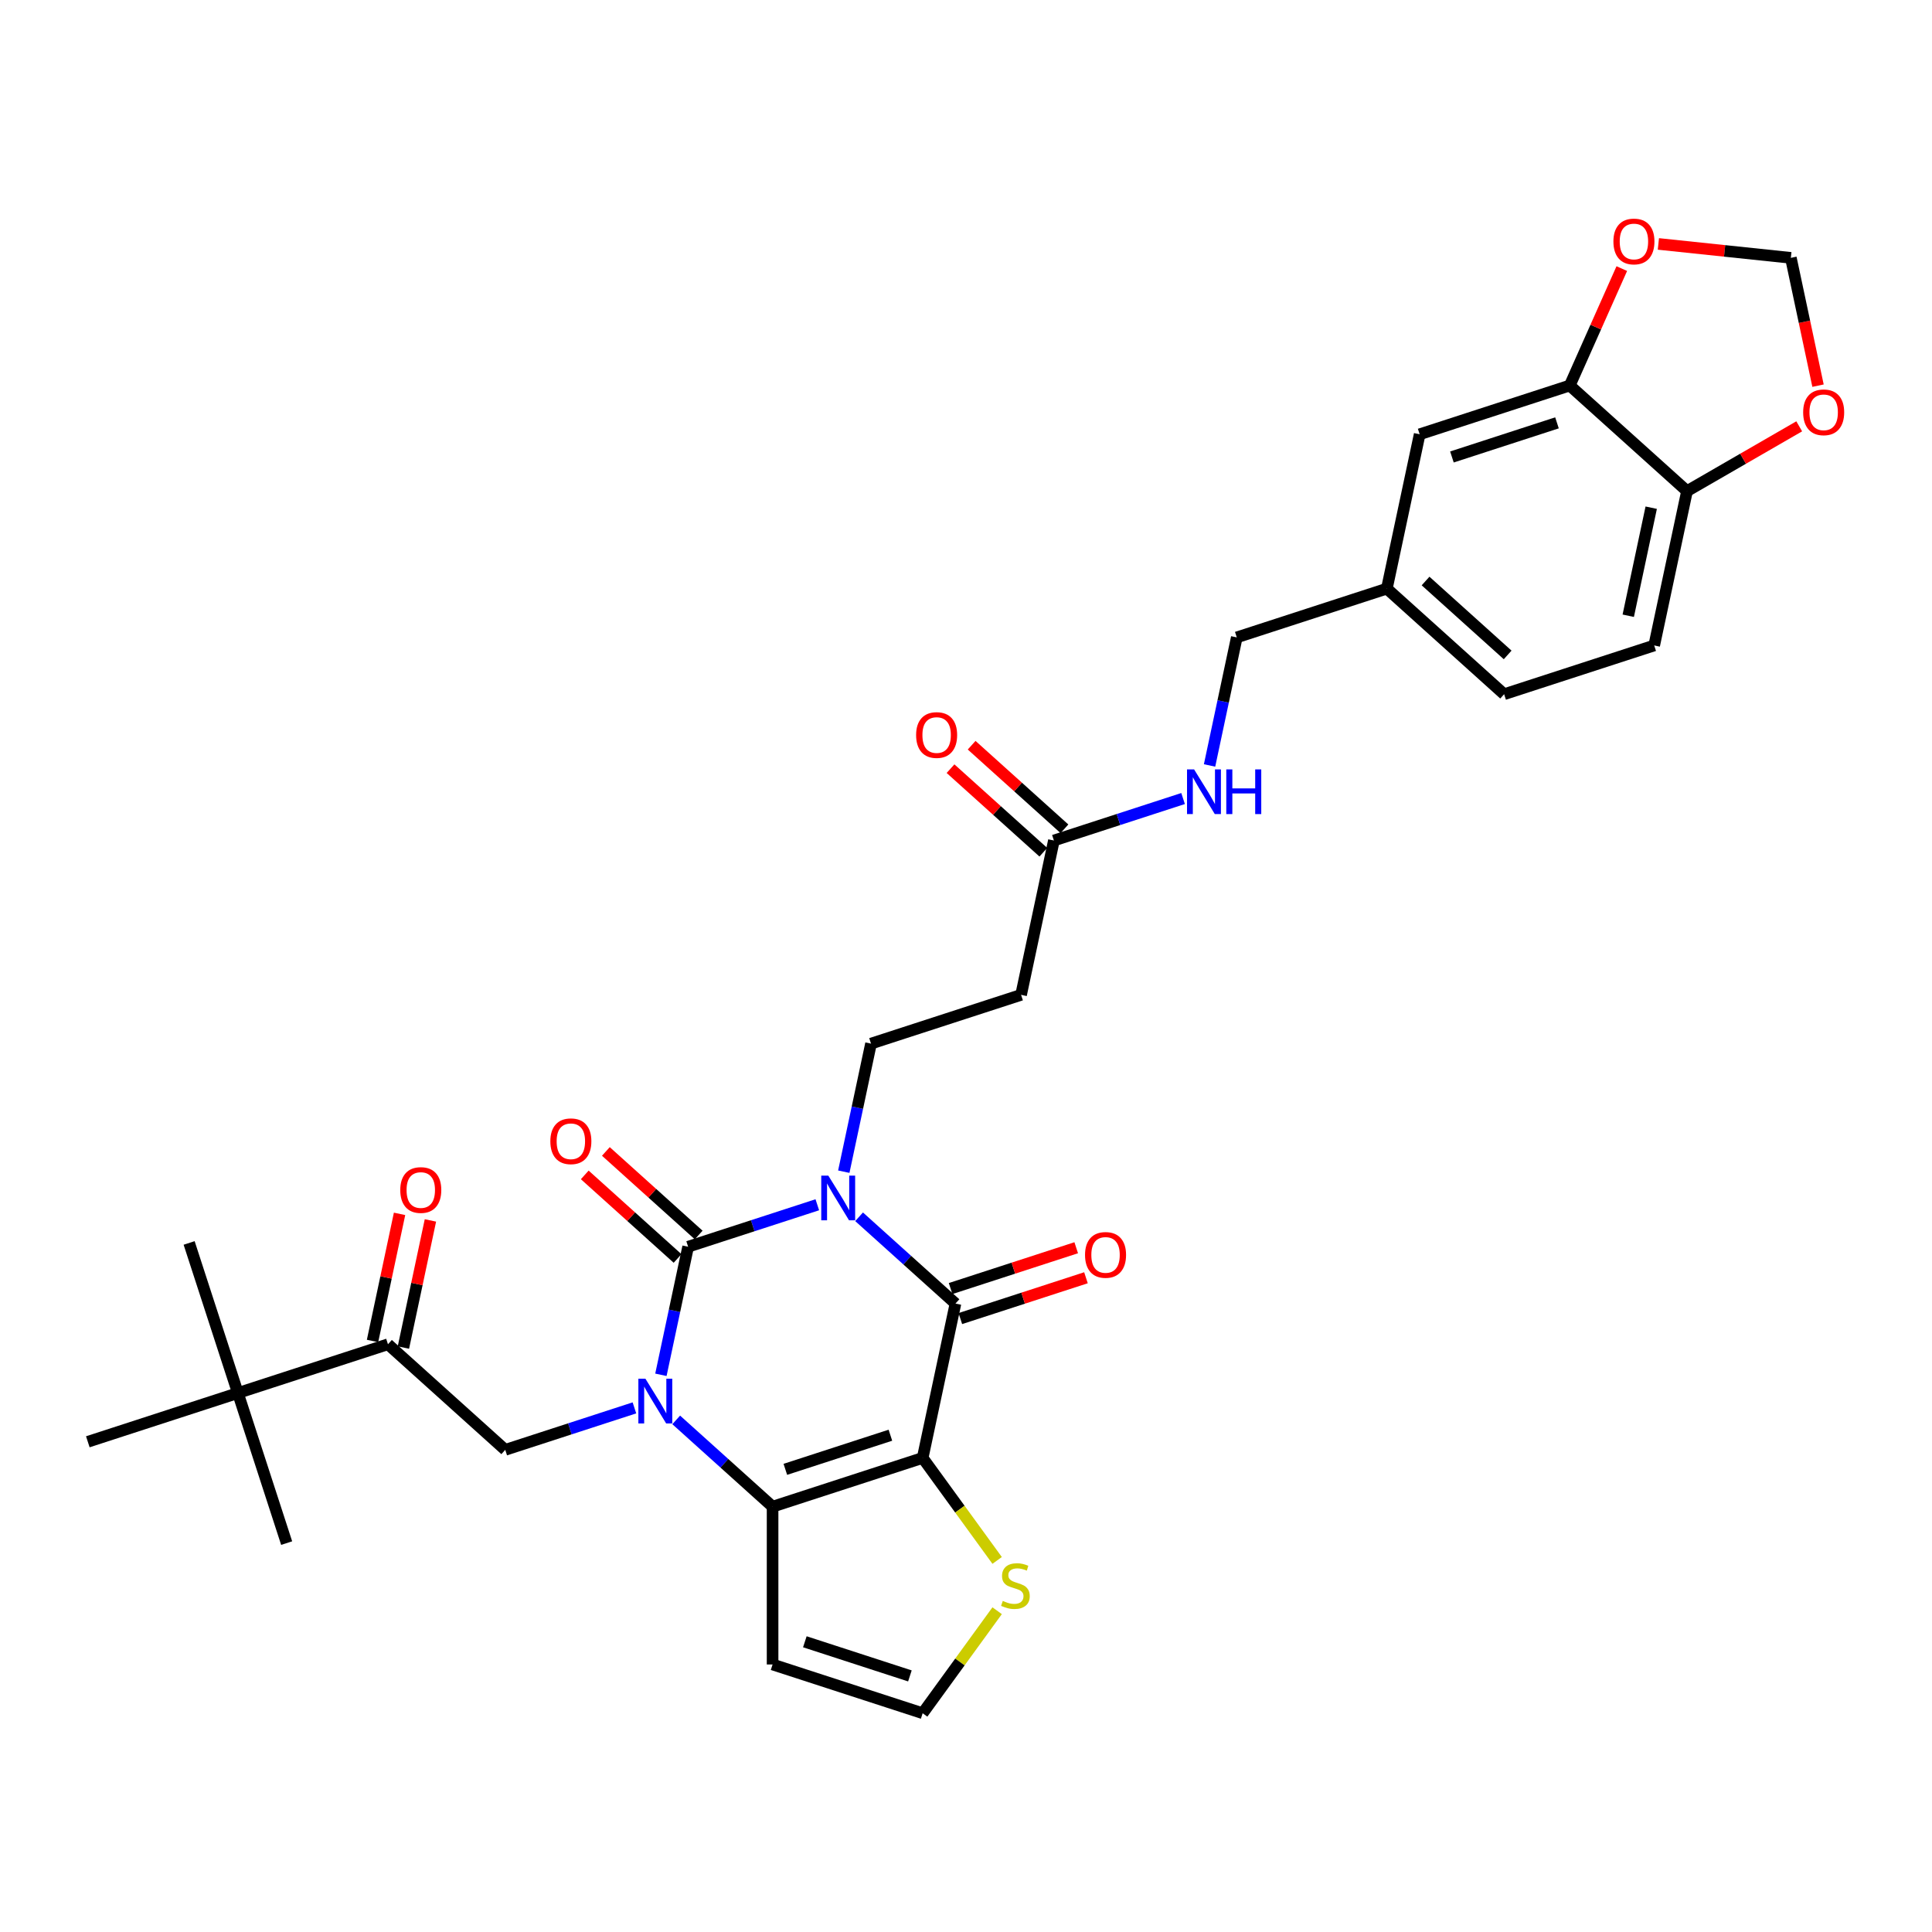 <?xml version='1.0' encoding='iso-8859-1'?>
<svg version='1.1' baseProfile='full'
              xmlns='http://www.w3.org/2000/svg'
                      xmlns:rdkit='http://www.rdkit.org/xml'
                      xmlns:xlink='http://www.w3.org/1999/xlink'
                  xml:space='preserve'
width='1000px' height='1000px' viewBox='0 0 1000 1000'>
<!-- END OF HEADER -->
<rect style='opacity:1.0;fill:#FFFFFF;stroke:none' width='1000' height='1000' x='0' y='0'> </rect>
<path class='bond-1' d='M 423.037,623.583 L 389.605,634.445' style='fill:none;fill-rule:evenodd;stroke:#0000FF;stroke-width:6px;stroke-linecap:butt;stroke-linejoin:miter;stroke-opacity:1' />
<path class='bond-1' d='M 389.605,634.445 L 356.172,645.308' style='fill:none;fill-rule:evenodd;stroke:#000000;stroke-width:6px;stroke-linecap:butt;stroke-linejoin:miter;stroke-opacity:1' />
<path class='bond-3' d='M 444.665,629.806 L 469.607,652.264' style='fill:none;fill-rule:evenodd;stroke:#0000FF;stroke-width:6px;stroke-linecap:butt;stroke-linejoin:miter;stroke-opacity:1' />
<path class='bond-3' d='M 469.607,652.264 L 494.549,674.721' style='fill:none;fill-rule:evenodd;stroke:#000000;stroke-width:6px;stroke-linecap:butt;stroke-linejoin:miter;stroke-opacity:1' />
<path class='bond-6' d='M 436.744,606.461 L 443.788,573.319' style='fill:none;fill-rule:evenodd;stroke:#0000FF;stroke-width:6px;stroke-linecap:butt;stroke-linejoin:miter;stroke-opacity:1' />
<path class='bond-6' d='M 443.788,573.319 L 450.833,540.177' style='fill:none;fill-rule:evenodd;stroke:#000000;stroke-width:6px;stroke-linecap:butt;stroke-linejoin:miter;stroke-opacity:1' />
<path class='bond-0' d='M 342.083,711.593 L 349.127,678.451' style='fill:none;fill-rule:evenodd;stroke:#0000FF;stroke-width:6px;stroke-linecap:butt;stroke-linejoin:miter;stroke-opacity:1' />
<path class='bond-0' d='M 349.127,678.451 L 356.172,645.308' style='fill:none;fill-rule:evenodd;stroke:#000000;stroke-width:6px;stroke-linecap:butt;stroke-linejoin:miter;stroke-opacity:1' />
<path class='bond-5' d='M 328.376,728.714 L 294.944,739.577' style='fill:none;fill-rule:evenodd;stroke:#0000FF;stroke-width:6px;stroke-linecap:butt;stroke-linejoin:miter;stroke-opacity:1' />
<path class='bond-5' d='M 294.944,739.577 L 261.511,750.44' style='fill:none;fill-rule:evenodd;stroke:#000000;stroke-width:6px;stroke-linecap:butt;stroke-linejoin:miter;stroke-opacity:1' />
<path class='bond-32' d='M 350.005,734.937 L 374.946,757.395' style='fill:none;fill-rule:evenodd;stroke:#0000FF;stroke-width:6px;stroke-linecap:butt;stroke-linejoin:miter;stroke-opacity:1' />
<path class='bond-32' d='M 374.946,757.395 L 399.888,779.853' style='fill:none;fill-rule:evenodd;stroke:#000000;stroke-width:6px;stroke-linecap:butt;stroke-linejoin:miter;stroke-opacity:1' />
<path class='bond-13' d='M 361.637,639.239 L 337.618,617.612' style='fill:none;fill-rule:evenodd;stroke:#000000;stroke-width:6px;stroke-linecap:butt;stroke-linejoin:miter;stroke-opacity:1' />
<path class='bond-13' d='M 337.618,617.612 L 313.599,595.985' style='fill:none;fill-rule:evenodd;stroke:#FF0000;stroke-width:6px;stroke-linecap:butt;stroke-linejoin:miter;stroke-opacity:1' />
<path class='bond-13' d='M 350.707,651.378 L 326.688,629.751' style='fill:none;fill-rule:evenodd;stroke:#000000;stroke-width:6px;stroke-linecap:butt;stroke-linejoin:miter;stroke-opacity:1' />
<path class='bond-13' d='M 326.688,629.751 L 302.669,608.125' style='fill:none;fill-rule:evenodd;stroke:#FF0000;stroke-width:6px;stroke-linecap:butt;stroke-linejoin:miter;stroke-opacity:1' />
<path class='bond-2' d='M 477.568,754.613 L 494.549,674.721' style='fill:none;fill-rule:evenodd;stroke:#000000;stroke-width:6px;stroke-linecap:butt;stroke-linejoin:miter;stroke-opacity:1' />
<path class='bond-4' d='M 477.568,754.613 L 399.888,779.853' style='fill:none;fill-rule:evenodd;stroke:#000000;stroke-width:6px;stroke-linecap:butt;stroke-linejoin:miter;stroke-opacity:1' />
<path class='bond-4' d='M 460.868,742.864 L 406.492,760.531' style='fill:none;fill-rule:evenodd;stroke:#000000;stroke-width:6px;stroke-linecap:butt;stroke-linejoin:miter;stroke-opacity:1' />
<path class='bond-7' d='M 477.568,754.613 L 496.843,781.143' style='fill:none;fill-rule:evenodd;stroke:#000000;stroke-width:6px;stroke-linecap:butt;stroke-linejoin:miter;stroke-opacity:1' />
<path class='bond-7' d='M 496.843,781.143 L 516.118,807.673' style='fill:none;fill-rule:evenodd;stroke:#CCCC00;stroke-width:6px;stroke-linecap:butt;stroke-linejoin:miter;stroke-opacity:1' />
<path class='bond-15' d='M 497.073,682.489 L 529.583,671.926' style='fill:none;fill-rule:evenodd;stroke:#000000;stroke-width:6px;stroke-linecap:butt;stroke-linejoin:miter;stroke-opacity:1' />
<path class='bond-15' d='M 529.583,671.926 L 562.093,661.363' style='fill:none;fill-rule:evenodd;stroke:#FF0000;stroke-width:6px;stroke-linecap:butt;stroke-linejoin:miter;stroke-opacity:1' />
<path class='bond-15' d='M 492.025,666.953 L 524.535,656.39' style='fill:none;fill-rule:evenodd;stroke:#000000;stroke-width:6px;stroke-linecap:butt;stroke-linejoin:miter;stroke-opacity:1' />
<path class='bond-15' d='M 524.535,656.39 L 557.045,645.827' style='fill:none;fill-rule:evenodd;stroke:#FF0000;stroke-width:6px;stroke-linecap:butt;stroke-linejoin:miter;stroke-opacity:1' />
<path class='bond-9' d='M 399.888,779.853 L 399.888,861.53' style='fill:none;fill-rule:evenodd;stroke:#000000;stroke-width:6px;stroke-linecap:butt;stroke-linejoin:miter;stroke-opacity:1' />
<path class='bond-8' d='M 261.511,750.44 L 200.813,695.788' style='fill:none;fill-rule:evenodd;stroke:#000000;stroke-width:6px;stroke-linecap:butt;stroke-linejoin:miter;stroke-opacity:1' />
<path class='bond-10' d='M 450.833,540.177 L 528.512,514.937' style='fill:none;fill-rule:evenodd;stroke:#000000;stroke-width:6px;stroke-linecap:butt;stroke-linejoin:miter;stroke-opacity:1' />
<path class='bond-14' d='M 516.118,833.71 L 496.843,860.24' style='fill:none;fill-rule:evenodd;stroke:#CCCC00;stroke-width:6px;stroke-linecap:butt;stroke-linejoin:miter;stroke-opacity:1' />
<path class='bond-14' d='M 496.843,860.24 L 477.568,886.77' style='fill:none;fill-rule:evenodd;stroke:#000000;stroke-width:6px;stroke-linecap:butt;stroke-linejoin:miter;stroke-opacity:1' />
<path class='bond-17' d='M 200.813,695.788 L 123.134,721.027' style='fill:none;fill-rule:evenodd;stroke:#000000;stroke-width:6px;stroke-linecap:butt;stroke-linejoin:miter;stroke-opacity:1' />
<path class='bond-23' d='M 208.803,697.486 L 215.795,664.588' style='fill:none;fill-rule:evenodd;stroke:#000000;stroke-width:6px;stroke-linecap:butt;stroke-linejoin:miter;stroke-opacity:1' />
<path class='bond-23' d='M 215.795,664.588 L 222.788,631.691' style='fill:none;fill-rule:evenodd;stroke:#FF0000;stroke-width:6px;stroke-linecap:butt;stroke-linejoin:miter;stroke-opacity:1' />
<path class='bond-23' d='M 192.824,694.089 L 199.817,661.192' style='fill:none;fill-rule:evenodd;stroke:#000000;stroke-width:6px;stroke-linecap:butt;stroke-linejoin:miter;stroke-opacity:1' />
<path class='bond-23' d='M 199.817,661.192 L 206.809,628.295' style='fill:none;fill-rule:evenodd;stroke:#FF0000;stroke-width:6px;stroke-linecap:butt;stroke-linejoin:miter;stroke-opacity:1' />
<path class='bond-33' d='M 399.888,861.53 L 477.568,886.77' style='fill:none;fill-rule:evenodd;stroke:#000000;stroke-width:6px;stroke-linecap:butt;stroke-linejoin:miter;stroke-opacity:1' />
<path class='bond-33' d='M 416.588,849.78 L 470.964,867.448' style='fill:none;fill-rule:evenodd;stroke:#000000;stroke-width:6px;stroke-linecap:butt;stroke-linejoin:miter;stroke-opacity:1' />
<path class='bond-12' d='M 528.512,514.937 L 545.494,435.045' style='fill:none;fill-rule:evenodd;stroke:#000000;stroke-width:6px;stroke-linecap:butt;stroke-linejoin:miter;stroke-opacity:1' />
<path class='bond-11' d='M 812.495,199.542 L 734.816,224.782' style='fill:none;fill-rule:evenodd;stroke:#000000;stroke-width:6px;stroke-linecap:butt;stroke-linejoin:miter;stroke-opacity:1' />
<path class='bond-11' d='M 805.891,218.864 L 751.516,236.532' style='fill:none;fill-rule:evenodd;stroke:#000000;stroke-width:6px;stroke-linecap:butt;stroke-linejoin:miter;stroke-opacity:1' />
<path class='bond-18' d='M 812.495,199.542 L 825.968,169.283' style='fill:none;fill-rule:evenodd;stroke:#000000;stroke-width:6px;stroke-linecap:butt;stroke-linejoin:miter;stroke-opacity:1' />
<path class='bond-18' d='M 825.968,169.283 L 839.44,139.024' style='fill:none;fill-rule:evenodd;stroke:#FF0000;stroke-width:6px;stroke-linecap:butt;stroke-linejoin:miter;stroke-opacity:1' />
<path class='bond-34' d='M 812.495,199.542 L 873.193,254.195' style='fill:none;fill-rule:evenodd;stroke:#000000;stroke-width:6px;stroke-linecap:butt;stroke-linejoin:miter;stroke-opacity:1' />
<path class='bond-21' d='M 545.494,435.045 L 578.927,424.182' style='fill:none;fill-rule:evenodd;stroke:#000000;stroke-width:6px;stroke-linecap:butt;stroke-linejoin:miter;stroke-opacity:1' />
<path class='bond-21' d='M 578.927,424.182 L 612.359,413.319' style='fill:none;fill-rule:evenodd;stroke:#0000FF;stroke-width:6px;stroke-linecap:butt;stroke-linejoin:miter;stroke-opacity:1' />
<path class='bond-24' d='M 550.959,428.975 L 526.94,407.349' style='fill:none;fill-rule:evenodd;stroke:#000000;stroke-width:6px;stroke-linecap:butt;stroke-linejoin:miter;stroke-opacity:1' />
<path class='bond-24' d='M 526.94,407.349 L 502.921,385.722' style='fill:none;fill-rule:evenodd;stroke:#FF0000;stroke-width:6px;stroke-linecap:butt;stroke-linejoin:miter;stroke-opacity:1' />
<path class='bond-24' d='M 540.029,441.115 L 516.01,419.488' style='fill:none;fill-rule:evenodd;stroke:#000000;stroke-width:6px;stroke-linecap:butt;stroke-linejoin:miter;stroke-opacity:1' />
<path class='bond-24' d='M 516.01,419.488 L 491.991,397.861' style='fill:none;fill-rule:evenodd;stroke:#FF0000;stroke-width:6px;stroke-linecap:butt;stroke-linejoin:miter;stroke-opacity:1' />
<path class='bond-16' d='M 873.193,254.195 L 856.212,334.087' style='fill:none;fill-rule:evenodd;stroke:#000000;stroke-width:6px;stroke-linecap:butt;stroke-linejoin:miter;stroke-opacity:1' />
<path class='bond-16' d='M 854.667,262.782 L 842.78,318.707' style='fill:none;fill-rule:evenodd;stroke:#000000;stroke-width:6px;stroke-linecap:butt;stroke-linejoin:miter;stroke-opacity:1' />
<path class='bond-19' d='M 873.193,254.195 L 902.23,237.43' style='fill:none;fill-rule:evenodd;stroke:#000000;stroke-width:6px;stroke-linecap:butt;stroke-linejoin:miter;stroke-opacity:1' />
<path class='bond-19' d='M 902.23,237.43 L 931.268,220.665' style='fill:none;fill-rule:evenodd;stroke:#FF0000;stroke-width:6px;stroke-linecap:butt;stroke-linejoin:miter;stroke-opacity:1' />
<path class='bond-29' d='M 123.134,721.027 L 97.894,643.348' style='fill:none;fill-rule:evenodd;stroke:#000000;stroke-width:6px;stroke-linecap:butt;stroke-linejoin:miter;stroke-opacity:1' />
<path class='bond-30' d='M 123.134,721.027 L 148.373,798.706' style='fill:none;fill-rule:evenodd;stroke:#000000;stroke-width:6px;stroke-linecap:butt;stroke-linejoin:miter;stroke-opacity:1' />
<path class='bond-31' d='M 123.134,721.027 L 45.455,746.267' style='fill:none;fill-rule:evenodd;stroke:#000000;stroke-width:6px;stroke-linecap:butt;stroke-linejoin:miter;stroke-opacity:1' />
<path class='bond-20' d='M 858.376,126.257 L 892.661,129.861' style='fill:none;fill-rule:evenodd;stroke:#FF0000;stroke-width:6px;stroke-linecap:butt;stroke-linejoin:miter;stroke-opacity:1' />
<path class='bond-20' d='M 892.661,129.861 L 926.946,133.464' style='fill:none;fill-rule:evenodd;stroke:#000000;stroke-width:6px;stroke-linecap:butt;stroke-linejoin:miter;stroke-opacity:1' />
<path class='bond-35' d='M 941.007,199.618 L 933.977,166.541' style='fill:none;fill-rule:evenodd;stroke:#FF0000;stroke-width:6px;stroke-linecap:butt;stroke-linejoin:miter;stroke-opacity:1' />
<path class='bond-35' d='M 933.977,166.541 L 926.946,133.464' style='fill:none;fill-rule:evenodd;stroke:#000000;stroke-width:6px;stroke-linecap:butt;stroke-linejoin:miter;stroke-opacity:1' />
<path class='bond-27' d='M 626.066,396.198 L 633.11,363.056' style='fill:none;fill-rule:evenodd;stroke:#0000FF;stroke-width:6px;stroke-linecap:butt;stroke-linejoin:miter;stroke-opacity:1' />
<path class='bond-27' d='M 633.11,363.056 L 640.155,329.913' style='fill:none;fill-rule:evenodd;stroke:#000000;stroke-width:6px;stroke-linecap:butt;stroke-linejoin:miter;stroke-opacity:1' />
<path class='bond-22' d='M 734.816,224.782 L 717.834,304.674' style='fill:none;fill-rule:evenodd;stroke:#000000;stroke-width:6px;stroke-linecap:butt;stroke-linejoin:miter;stroke-opacity:1' />
<path class='bond-25' d='M 856.212,334.087 L 778.532,359.326' style='fill:none;fill-rule:evenodd;stroke:#000000;stroke-width:6px;stroke-linecap:butt;stroke-linejoin:miter;stroke-opacity:1' />
<path class='bond-26' d='M 717.834,304.674 L 640.155,329.913' style='fill:none;fill-rule:evenodd;stroke:#000000;stroke-width:6px;stroke-linecap:butt;stroke-linejoin:miter;stroke-opacity:1' />
<path class='bond-28' d='M 717.834,304.674 L 778.532,359.326' style='fill:none;fill-rule:evenodd;stroke:#000000;stroke-width:6px;stroke-linecap:butt;stroke-linejoin:miter;stroke-opacity:1' />
<path class='bond-28' d='M 737.87,300.732 L 780.358,338.989' style='fill:none;fill-rule:evenodd;stroke:#000000;stroke-width:6px;stroke-linecap:butt;stroke-linejoin:miter;stroke-opacity:1' />
<path  class='atom-0' d='M 428.738 608.503
L 436.318 620.755
Q 437.07 621.964, 438.278 624.153
Q 439.487 626.342, 439.553 626.472
L 439.553 608.503
L 442.624 608.503
L 442.624 631.634
L 439.455 631.634
L 431.319 618.239
Q 430.372 616.671, 429.359 614.874
Q 428.379 613.077, 428.085 612.522
L 428.085 631.634
L 425.079 631.634
L 425.079 608.503
L 428.738 608.503
' fill='#0000FF'/>
<path  class='atom-1' d='M 334.078 713.635
L 341.657 725.887
Q 342.409 727.095, 343.617 729.284
Q 344.826 731.473, 344.892 731.604
L 344.892 713.635
L 347.963 713.635
L 347.963 736.766
L 344.794 736.766
L 336.659 723.371
Q 335.711 721.803, 334.698 720.006
Q 333.718 718.209, 333.424 717.654
L 333.424 736.766
L 330.418 736.766
L 330.418 713.635
L 334.078 713.635
' fill='#0000FF'/>
<path  class='atom-8' d='M 519.042 828.631
Q 519.303 828.729, 520.382 829.186
Q 521.46 829.643, 522.636 829.937
Q 523.845 830.199, 525.021 830.199
Q 527.21 830.199, 528.484 829.153
Q 529.758 828.075, 529.758 826.213
Q 529.758 824.939, 529.105 824.155
Q 528.484 823.371, 527.504 822.946
Q 526.524 822.521, 524.89 822.031
Q 522.832 821.41, 521.59 820.822
Q 520.382 820.234, 519.499 818.993
Q 518.65 817.751, 518.65 815.66
Q 518.65 812.753, 520.61 810.956
Q 522.603 809.159, 526.524 809.159
Q 529.203 809.159, 532.241 810.433
L 531.49 812.949
Q 528.713 811.805, 526.622 811.805
Q 524.367 811.805, 523.126 812.753
Q 521.884 813.667, 521.917 815.268
Q 521.917 816.51, 522.538 817.261
Q 523.191 818.013, 524.106 818.437
Q 525.053 818.862, 526.622 819.352
Q 528.713 820.005, 529.954 820.659
Q 531.196 821.312, 532.078 822.652
Q 532.992 823.959, 532.992 826.213
Q 532.992 829.415, 530.836 831.146
Q 528.713 832.845, 525.151 832.845
Q 523.093 832.845, 521.525 832.388
Q 519.989 831.963, 518.16 831.211
L 519.042 828.631
' fill='#CCCC00'/>
<path  class='atom-14' d='M 284.856 590.721
Q 284.856 585.167, 287.601 582.063
Q 290.345 578.96, 295.474 578.96
Q 300.604 578.96, 303.348 582.063
Q 306.092 585.167, 306.092 590.721
Q 306.092 596.341, 303.315 599.542
Q 300.538 602.711, 295.474 602.711
Q 290.378 602.711, 287.601 599.542
Q 284.856 596.373, 284.856 590.721
M 295.474 600.098
Q 299.003 600.098, 300.898 597.745
Q 302.825 595.36, 302.825 590.721
Q 302.825 586.18, 300.898 583.893
Q 299.003 581.573, 295.474 581.573
Q 291.946 581.573, 290.018 583.86
Q 288.123 586.147, 288.123 590.721
Q 288.123 595.393, 290.018 597.745
Q 291.946 600.098, 295.474 600.098
' fill='#FF0000'/>
<path  class='atom-16' d='M 561.611 649.547
Q 561.611 643.993, 564.355 640.889
Q 567.099 637.786, 572.229 637.786
Q 577.358 637.786, 580.102 640.889
Q 582.847 643.993, 582.847 649.547
Q 582.847 655.167, 580.07 658.368
Q 577.293 661.537, 572.229 661.537
Q 567.132 661.537, 564.355 658.368
Q 561.611 655.199, 561.611 649.547
M 572.229 658.924
Q 575.757 658.924, 577.652 656.571
Q 579.58 654.186, 579.58 649.547
Q 579.58 645.006, 577.652 642.719
Q 575.757 640.399, 572.229 640.399
Q 568.7 640.399, 566.773 642.686
Q 564.878 644.973, 564.878 649.547
Q 564.878 654.219, 566.773 656.571
Q 568.7 658.924, 572.229 658.924
' fill='#FF0000'/>
<path  class='atom-19' d='M 835.098 124.992
Q 835.098 119.438, 837.843 116.334
Q 840.587 113.23, 845.716 113.23
Q 850.846 113.23, 853.59 116.334
Q 856.334 119.438, 856.334 124.992
Q 856.334 130.611, 853.557 133.813
Q 850.78 136.982, 845.716 136.982
Q 840.62 136.982, 837.843 133.813
Q 835.098 130.644, 835.098 124.992
M 845.716 134.368
Q 849.245 134.368, 851.14 132.016
Q 853.067 129.631, 853.067 124.992
Q 853.067 120.451, 851.14 118.164
Q 849.245 115.844, 845.716 115.844
Q 842.188 115.844, 840.26 118.131
Q 838.365 120.418, 838.365 124.992
Q 838.365 129.664, 840.26 132.016
Q 842.188 134.368, 845.716 134.368
' fill='#FF0000'/>
<path  class='atom-20' d='M 933.309 213.422
Q 933.309 207.868, 936.054 204.764
Q 938.798 201.66, 943.927 201.66
Q 949.057 201.66, 951.801 204.764
Q 954.545 207.868, 954.545 213.422
Q 954.545 219.041, 951.768 222.243
Q 948.991 225.412, 943.927 225.412
Q 938.831 225.412, 936.054 222.243
Q 933.309 219.074, 933.309 213.422
M 943.927 222.798
Q 947.456 222.798, 949.351 220.446
Q 951.278 218.061, 951.278 213.422
Q 951.278 208.88, 949.351 206.593
Q 947.456 204.274, 943.927 204.274
Q 940.399 204.274, 938.471 206.561
Q 936.577 208.848, 936.577 213.422
Q 936.577 218.094, 938.471 220.446
Q 940.399 222.798, 943.927 222.798
' fill='#FF0000'/>
<path  class='atom-22' d='M 618.06 398.24
L 625.64 410.492
Q 626.391 411.7, 627.6 413.889
Q 628.809 416.078, 628.874 416.209
L 628.874 398.24
L 631.946 398.24
L 631.946 421.371
L 628.776 421.371
L 620.641 407.976
Q 619.694 406.408, 618.681 404.611
Q 617.701 402.814, 617.407 402.259
L 617.407 421.371
L 614.401 421.371
L 614.401 398.24
L 618.06 398.24
' fill='#0000FF'/>
<path  class='atom-22' d='M 634.723 398.24
L 637.859 398.24
L 637.859 408.074
L 649.686 408.074
L 649.686 398.24
L 652.822 398.24
L 652.822 421.371
L 649.686 421.371
L 649.686 410.688
L 637.859 410.688
L 637.859 421.371
L 634.723 421.371
L 634.723 398.24
' fill='#0000FF'/>
<path  class='atom-24' d='M 207.177 615.961
Q 207.177 610.407, 209.921 607.303
Q 212.666 604.199, 217.795 604.199
Q 222.924 604.199, 225.669 607.303
Q 228.413 610.407, 228.413 615.961
Q 228.413 621.58, 225.636 624.782
Q 222.859 627.951, 217.795 627.951
Q 212.698 627.951, 209.921 624.782
Q 207.177 621.613, 207.177 615.961
M 217.795 625.337
Q 221.323 625.337, 223.218 622.985
Q 225.146 620.6, 225.146 615.961
Q 225.146 611.42, 223.218 609.133
Q 221.323 606.813, 217.795 606.813
Q 214.266 606.813, 212.339 609.1
Q 210.444 611.387, 210.444 615.961
Q 210.444 620.633, 212.339 622.985
Q 214.266 625.337, 217.795 625.337
' fill='#FF0000'/>
<path  class='atom-25' d='M 474.178 380.458
Q 474.178 374.904, 476.923 371.8
Q 479.667 368.696, 484.796 368.696
Q 489.926 368.696, 492.67 371.8
Q 495.414 374.904, 495.414 380.458
Q 495.414 386.077, 492.637 389.279
Q 489.86 392.448, 484.796 392.448
Q 479.7 392.448, 476.923 389.279
Q 474.178 386.11, 474.178 380.458
M 484.796 389.834
Q 488.325 389.834, 490.22 387.482
Q 492.147 385.097, 492.147 380.458
Q 492.147 375.917, 490.22 373.63
Q 488.325 371.31, 484.796 371.31
Q 481.268 371.31, 479.34 373.597
Q 477.445 375.884, 477.445 380.458
Q 477.445 385.13, 479.34 387.482
Q 481.268 389.834, 484.796 389.834
' fill='#FF0000'/>
</svg>
